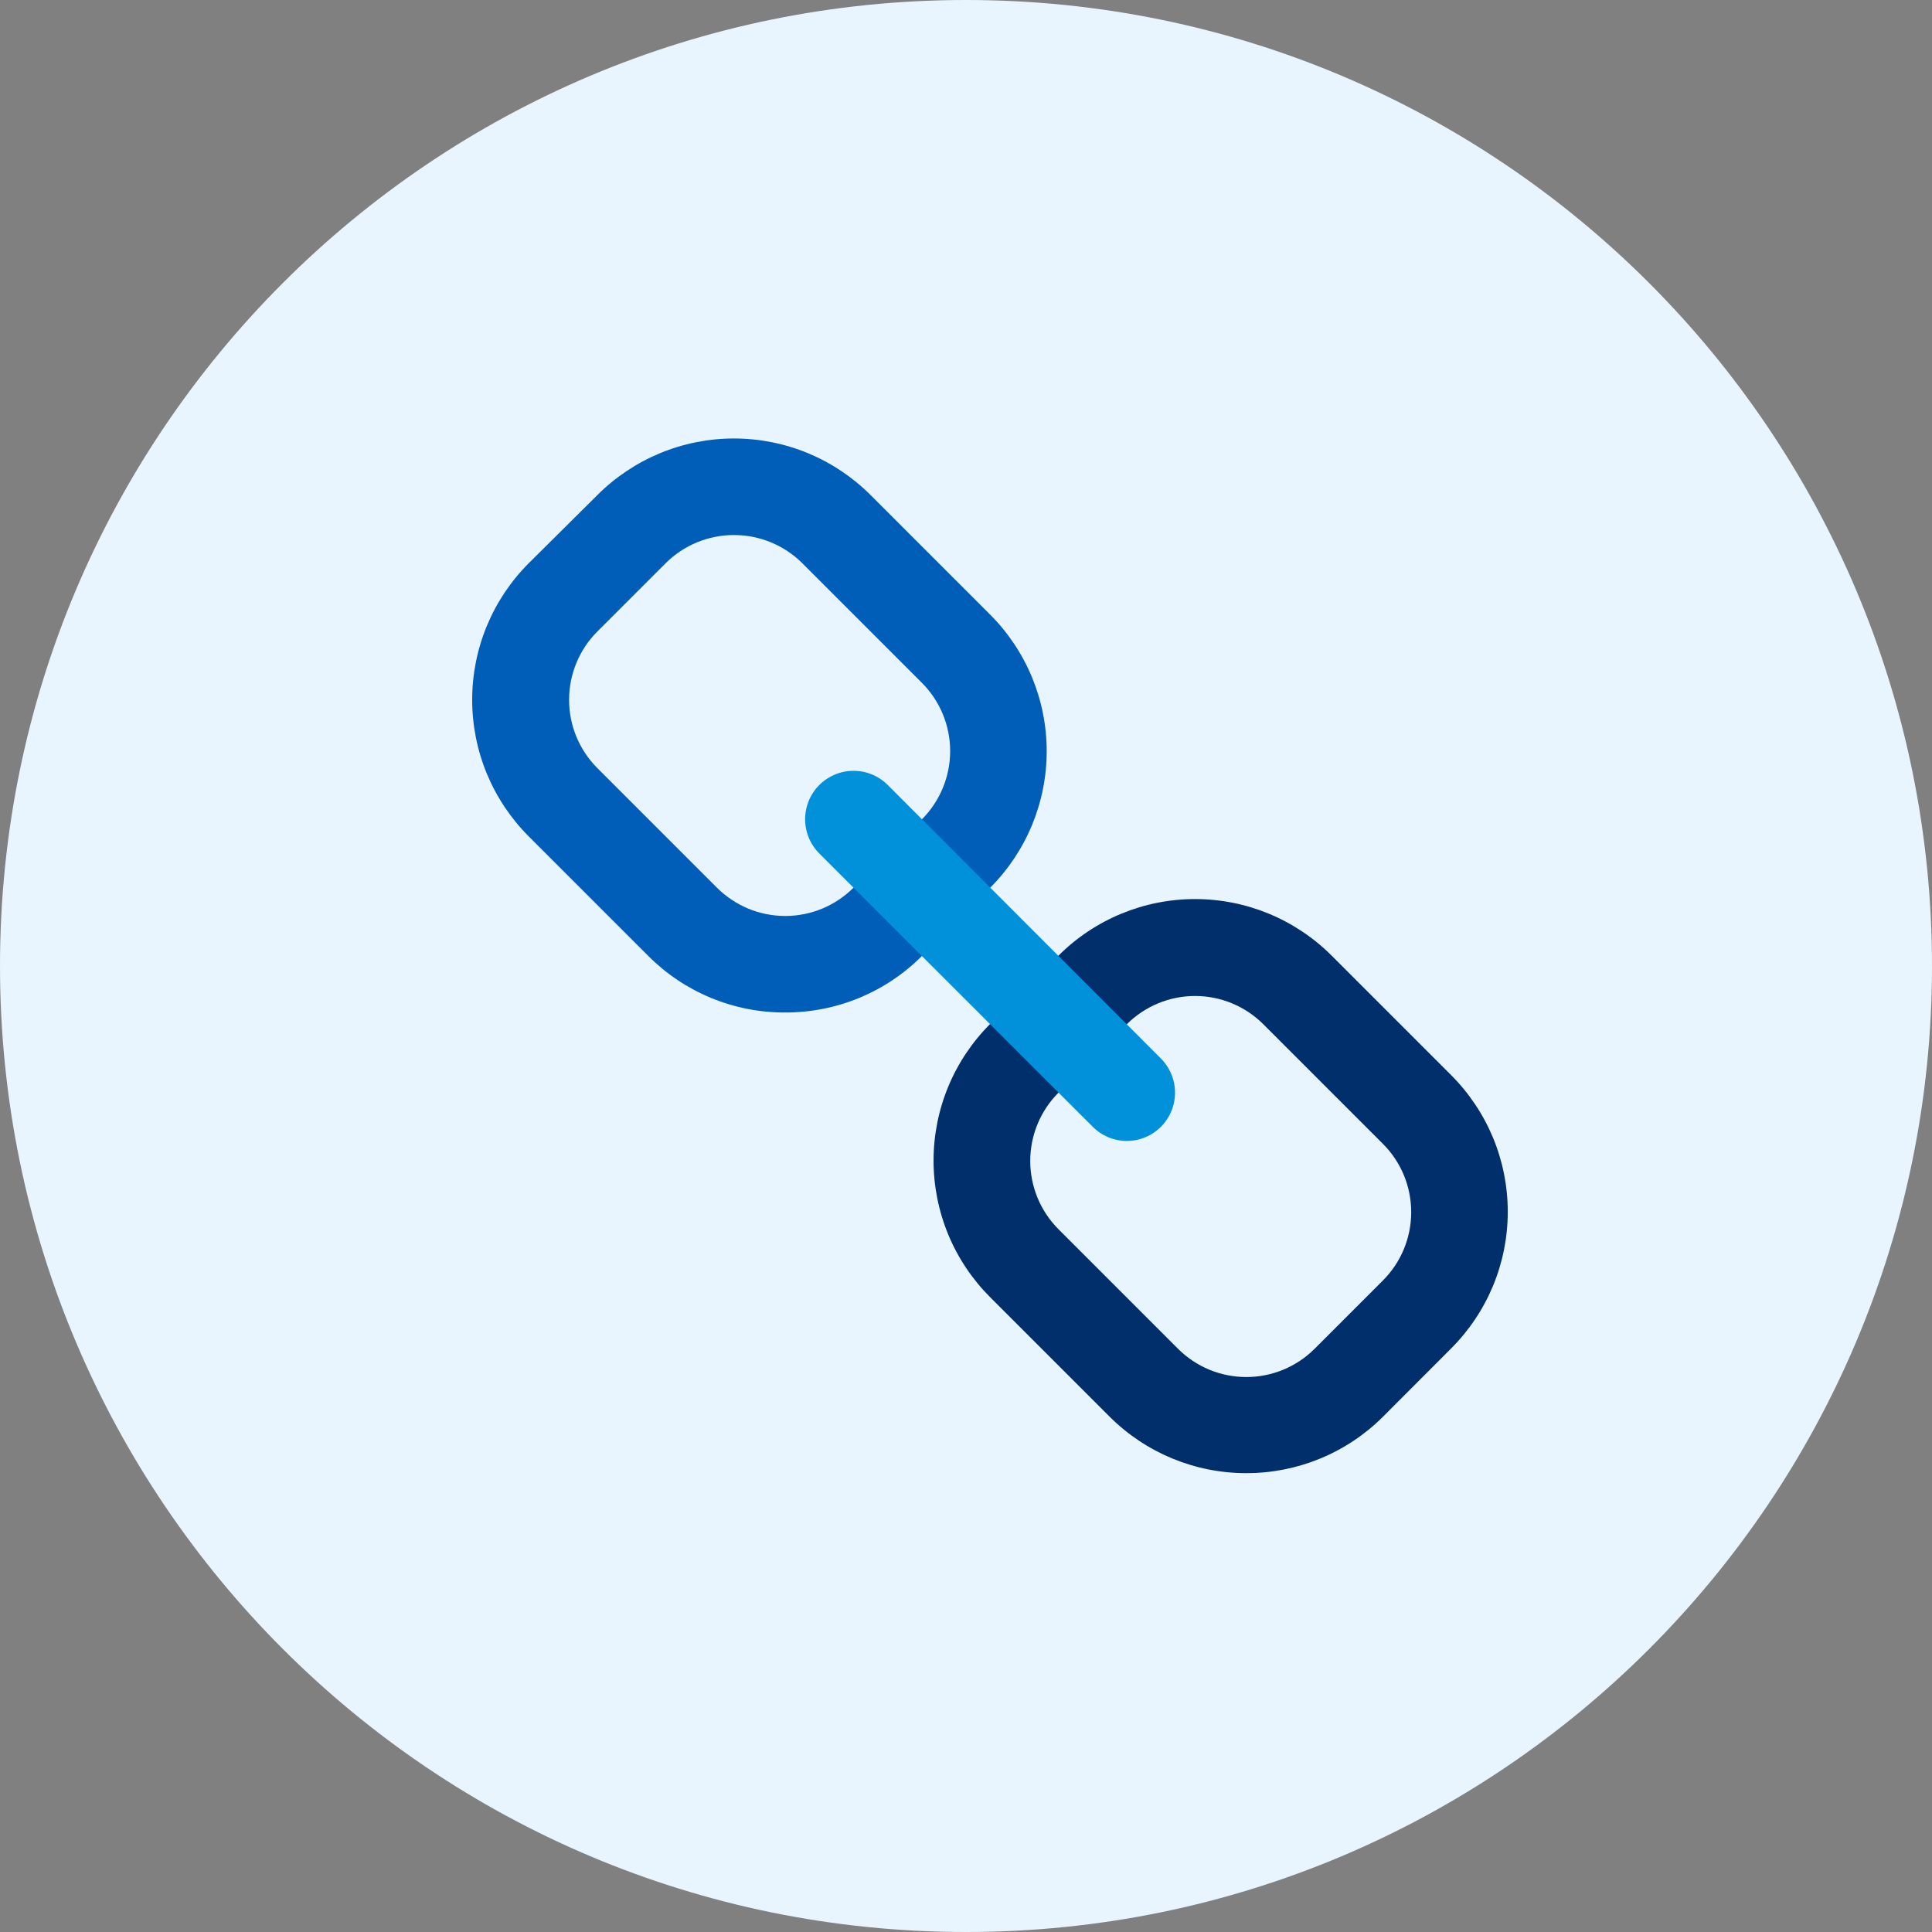 <?xml version="1.0" encoding="UTF-8"?><svg width="48" height="48" viewBox="0 0 48 48" fill="none" xmlns="http://www.w3.org/2000/svg">
<rect x="0" y="0" width="48" height="48" fill="#808080" stroke="none"/>
<path d="M24 48C37.255 48 48 37.255 48 24C48 10.745 37.255 0 24 0C10.745 0 0 10.745 0 24C0 37.255 10.745 48 24 48Z" fill="#e8f5fe"/>
<path d="M19.5 25.155C18.87 25.157 18.245 25.033 17.663 24.792C17.081 24.551 16.552 24.197 16.107 23.751L13.137 20.781C12.691 20.335 12.338 19.806 12.096 19.224C11.855 18.641 11.731 18.017 11.731 17.387C11.731 16.756 11.855 16.132 12.096 15.549C12.338 14.967 12.691 14.438 13.137 13.992L14.841 12.3C15.287 11.854 15.816 11.501 16.398 11.259C16.981 11.018 17.605 10.894 18.235 10.894C18.866 10.894 19.49 11.018 20.073 11.259C20.655 11.501 21.184 11.854 21.63 12.3L24.6 15.27C25.5 16.17 26.005 17.391 26.005 18.663C26.005 19.936 25.5 21.156 24.6 22.056L22.902 23.754C22.456 24.201 21.925 24.554 21.341 24.795C20.757 25.035 20.131 25.158 19.5 25.155V25.155ZM18.237 13.293C17.601 13.292 16.99 13.543 16.539 13.992L14.841 15.69C14.391 16.14 14.139 16.75 14.139 17.387C14.139 18.023 14.391 18.633 14.841 19.083L17.811 22.053C18.034 22.276 18.299 22.453 18.59 22.574C18.881 22.695 19.194 22.757 19.509 22.757C19.824 22.757 20.137 22.695 20.428 22.574C20.719 22.453 20.984 22.276 21.207 22.053L22.902 20.358C23.125 20.135 23.302 19.87 23.423 19.579C23.544 19.288 23.606 18.976 23.606 18.66C23.606 18.345 23.544 18.032 23.423 17.741C23.302 17.45 23.125 17.185 22.902 16.962L19.932 13.992C19.482 13.544 18.872 13.293 18.237 13.293Z" fill="#005eb8"/>
<path d="M30.963 36.6C29.691 36.601 28.471 36.097 27.57 35.199L24.6 32.229C24.154 31.783 23.8 31.254 23.559 30.672C23.318 30.089 23.194 29.465 23.194 28.834C23.194 28.204 23.318 27.58 23.559 26.997C23.8 26.415 24.154 25.886 24.6 25.44L26.298 23.742C27.198 22.842 28.419 22.337 29.691 22.337C30.963 22.337 32.184 22.842 33.084 23.742L36.054 26.712C36.5 27.158 36.853 27.687 37.095 28.269C37.336 28.852 37.46 29.476 37.46 30.106C37.46 30.737 37.336 31.361 37.095 31.944C36.853 32.526 36.5 33.055 36.054 33.501L34.359 35.199C33.458 36.098 32.236 36.602 30.963 36.6V36.6ZM29.268 33.51C29.718 33.96 30.328 34.212 30.965 34.212C31.601 34.212 32.211 33.96 32.661 33.51L34.359 31.812C34.809 31.362 35.061 30.752 35.061 30.115C35.061 29.479 34.809 28.869 34.359 28.419L31.389 25.449C31.166 25.226 30.901 25.049 30.61 24.928C30.319 24.807 30.006 24.745 29.691 24.745C29.376 24.745 29.063 24.807 28.772 24.928C28.481 25.049 28.216 25.226 27.993 25.449L26.298 27.147C25.848 27.597 25.596 28.207 25.596 28.843C25.596 29.48 25.848 30.09 26.298 30.54L29.268 33.51Z" fill="#002f6c"/>
<path d="M27.993 28.347C27.675 28.346 27.371 28.218 27.147 27.993L20.358 21.207C20.246 21.096 20.157 20.963 20.096 20.818C20.035 20.672 20.003 20.516 20.003 20.358C20.002 20.039 20.127 19.732 20.352 19.506C20.577 19.28 20.882 19.152 21.201 19.151C21.52 19.149 21.827 19.275 22.053 19.5L28.842 26.298C29.01 26.466 29.124 26.68 29.171 26.913C29.217 27.145 29.193 27.387 29.102 27.606C29.012 27.826 28.858 28.013 28.66 28.145C28.463 28.277 28.23 28.347 27.993 28.347Z" fill="#0091da"/>
</svg>
